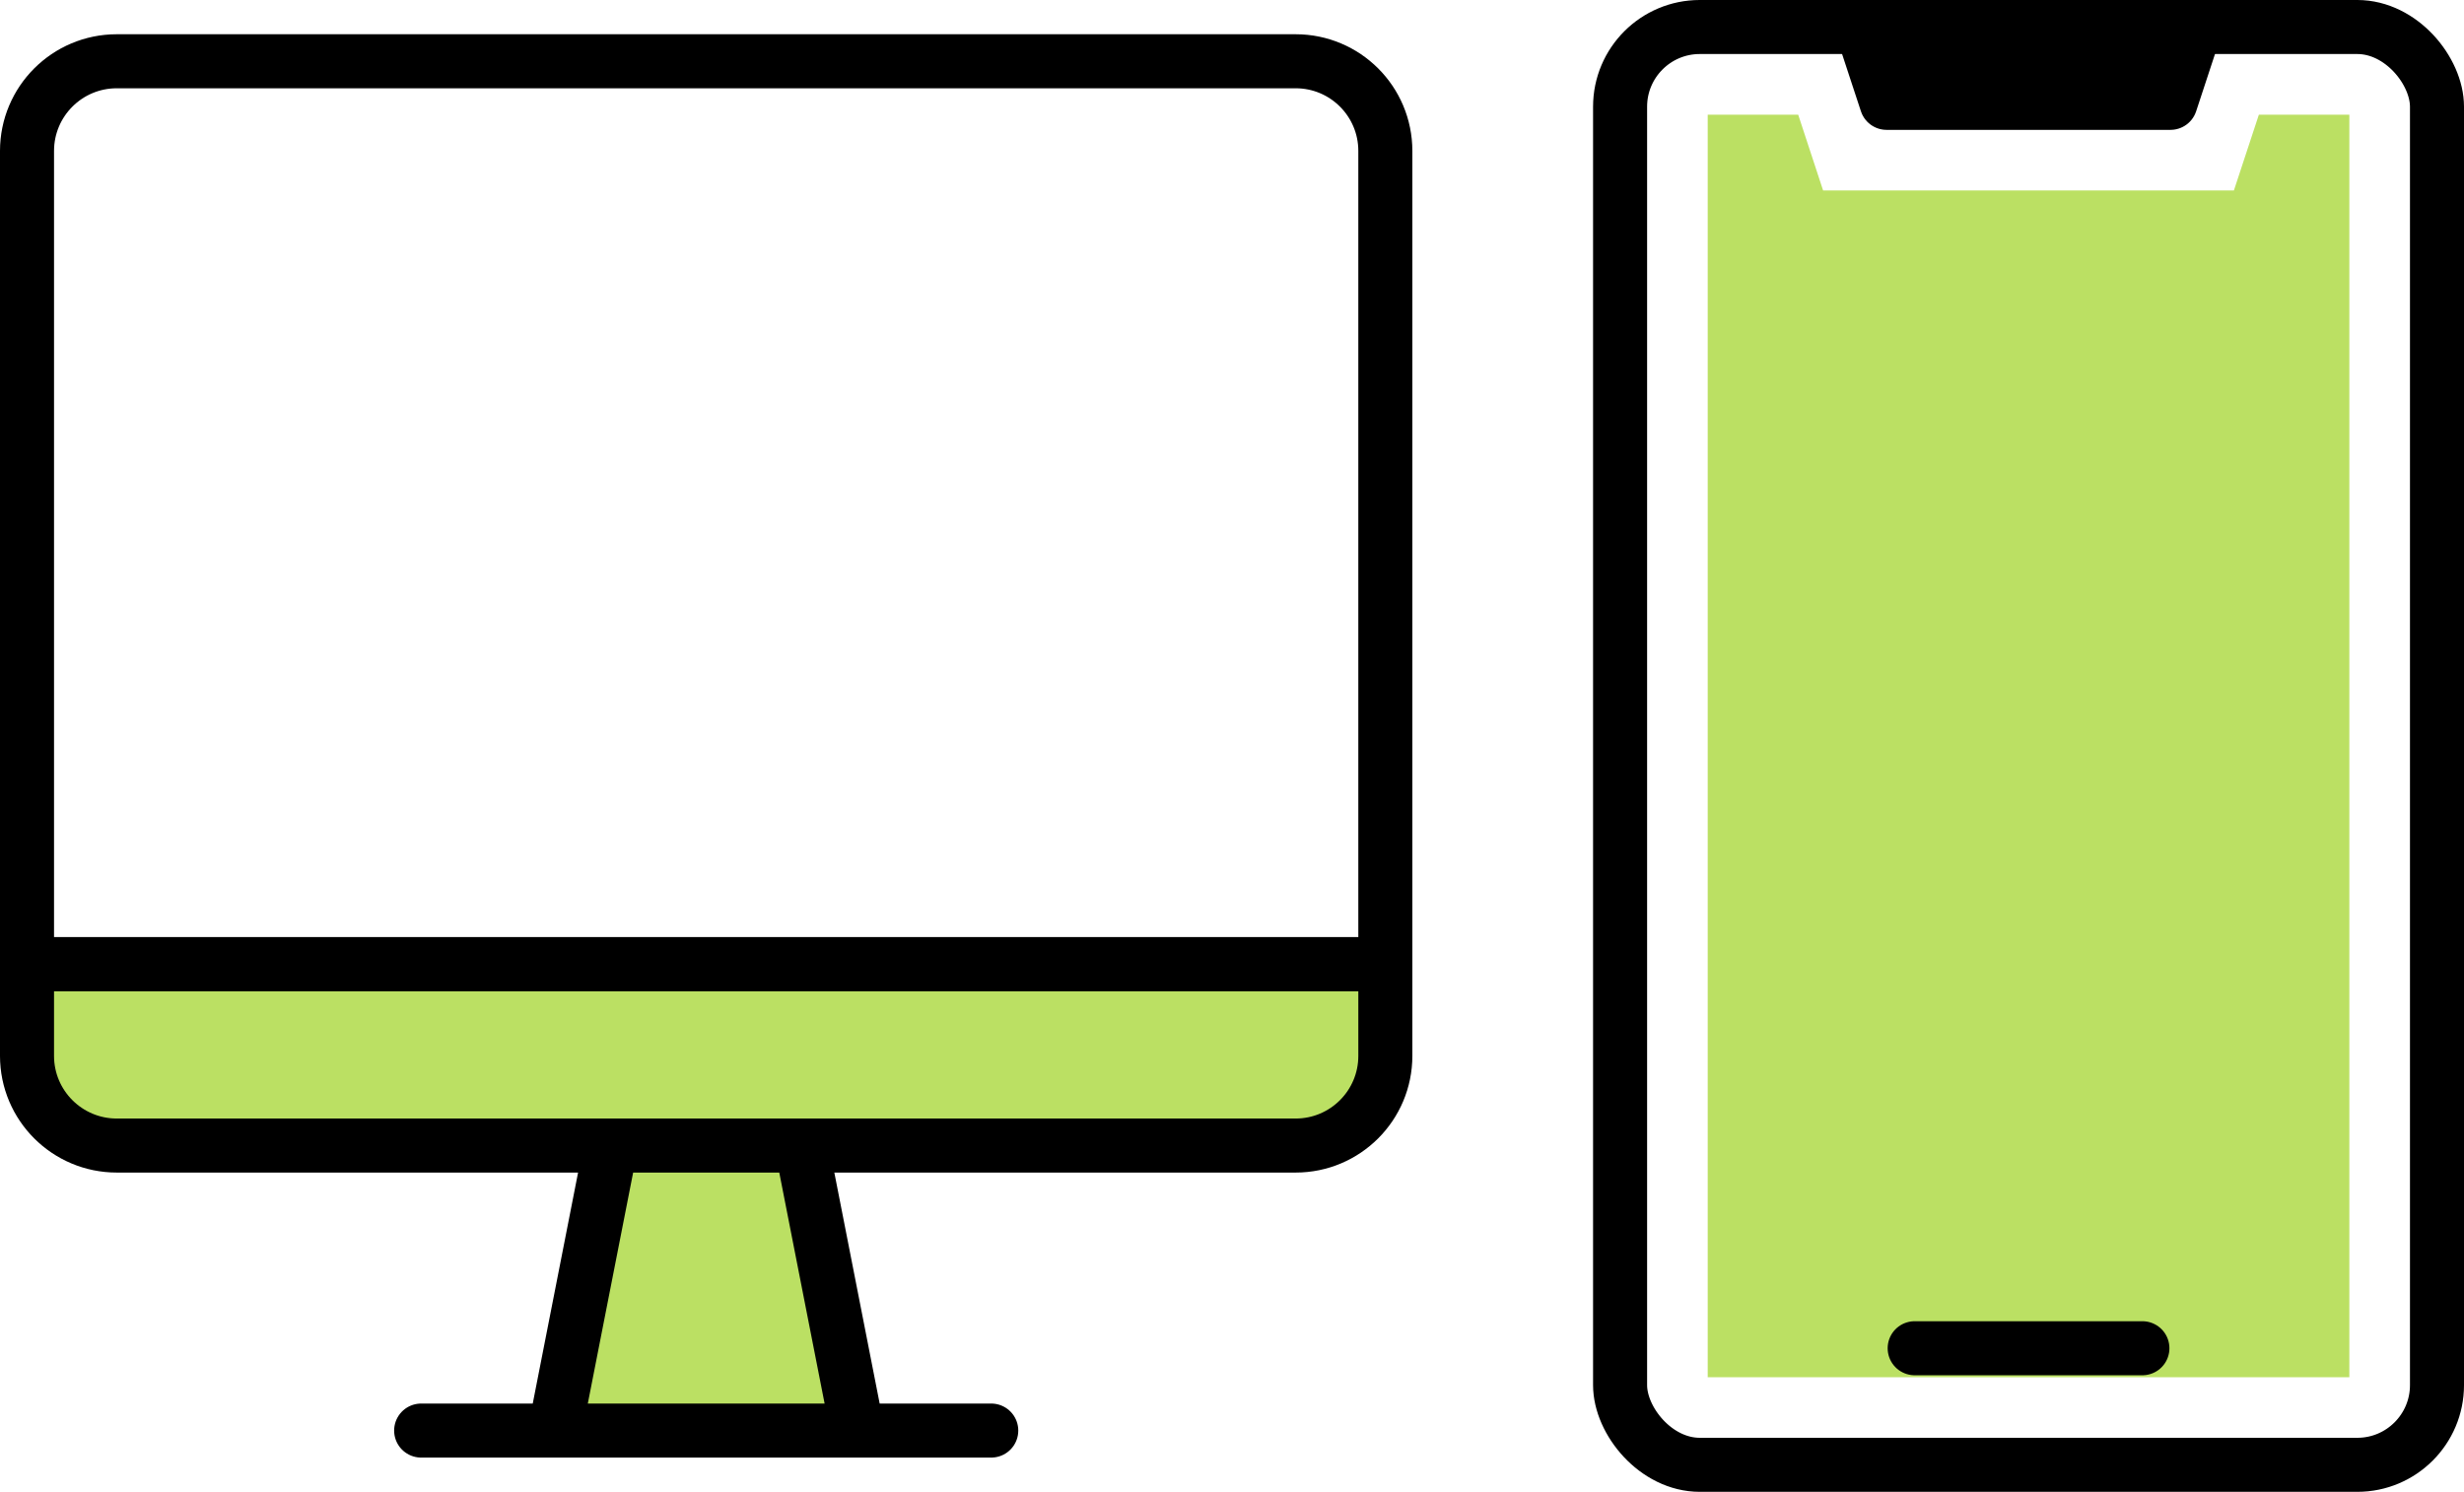 <svg xmlns="http://www.w3.org/2000/svg" viewBox="0 0 393.576 238.321"><g fill="#bbe063"><path d="M221.281 154.018v14.658c0 7.91-6.408 14.327-14.327 14.327H18.651c-7.919 0-14.336-6.417-14.336-14.327v-14.658H221.28ZM136.959 228.535l-8.935-45.53H97.581l-8.935 45.53h48.313z"/></g><g fill="none" stroke="#000" stroke-linecap="round" stroke-linejoin="round" stroke-width="8.631"><path d="M221.281 24.113v129.906H4.315V24.113c0-7.91 6.417-14.327 14.336-14.327h188.303c7.919 0 14.327 6.417 14.327 14.327Z"/><path d="M221.281 154.018v14.658c0 7.91-6.408 14.327-14.327 14.327H18.651c-7.919 0-14.336-6.417-14.336-14.327v-14.658H221.28ZM97.581 183.005l-8.935 45.53M128.024 183.005l8.935 45.53M67.271 228.535h91.063"/></g><path fill="#bbe063" d="M272.773 220.01V18.32h14.454l3.98 12.11h65.614l3.99-12.11h14.452v201.69h-102.49z"/><g stroke="#000" stroke-linecap="round" stroke-linejoin="round" stroke-width="8.631"><rect width="130.484" height="229.691" x="258.777" y="4.315" fill="none" rx="12.732" ry="12.732"/><path d="m350.678 4.315-3.986 12.114h-45.346L297.36 4.315h53.318z"/><path fill="none" d="M305.831 215.383h36.376"/></g></svg>
